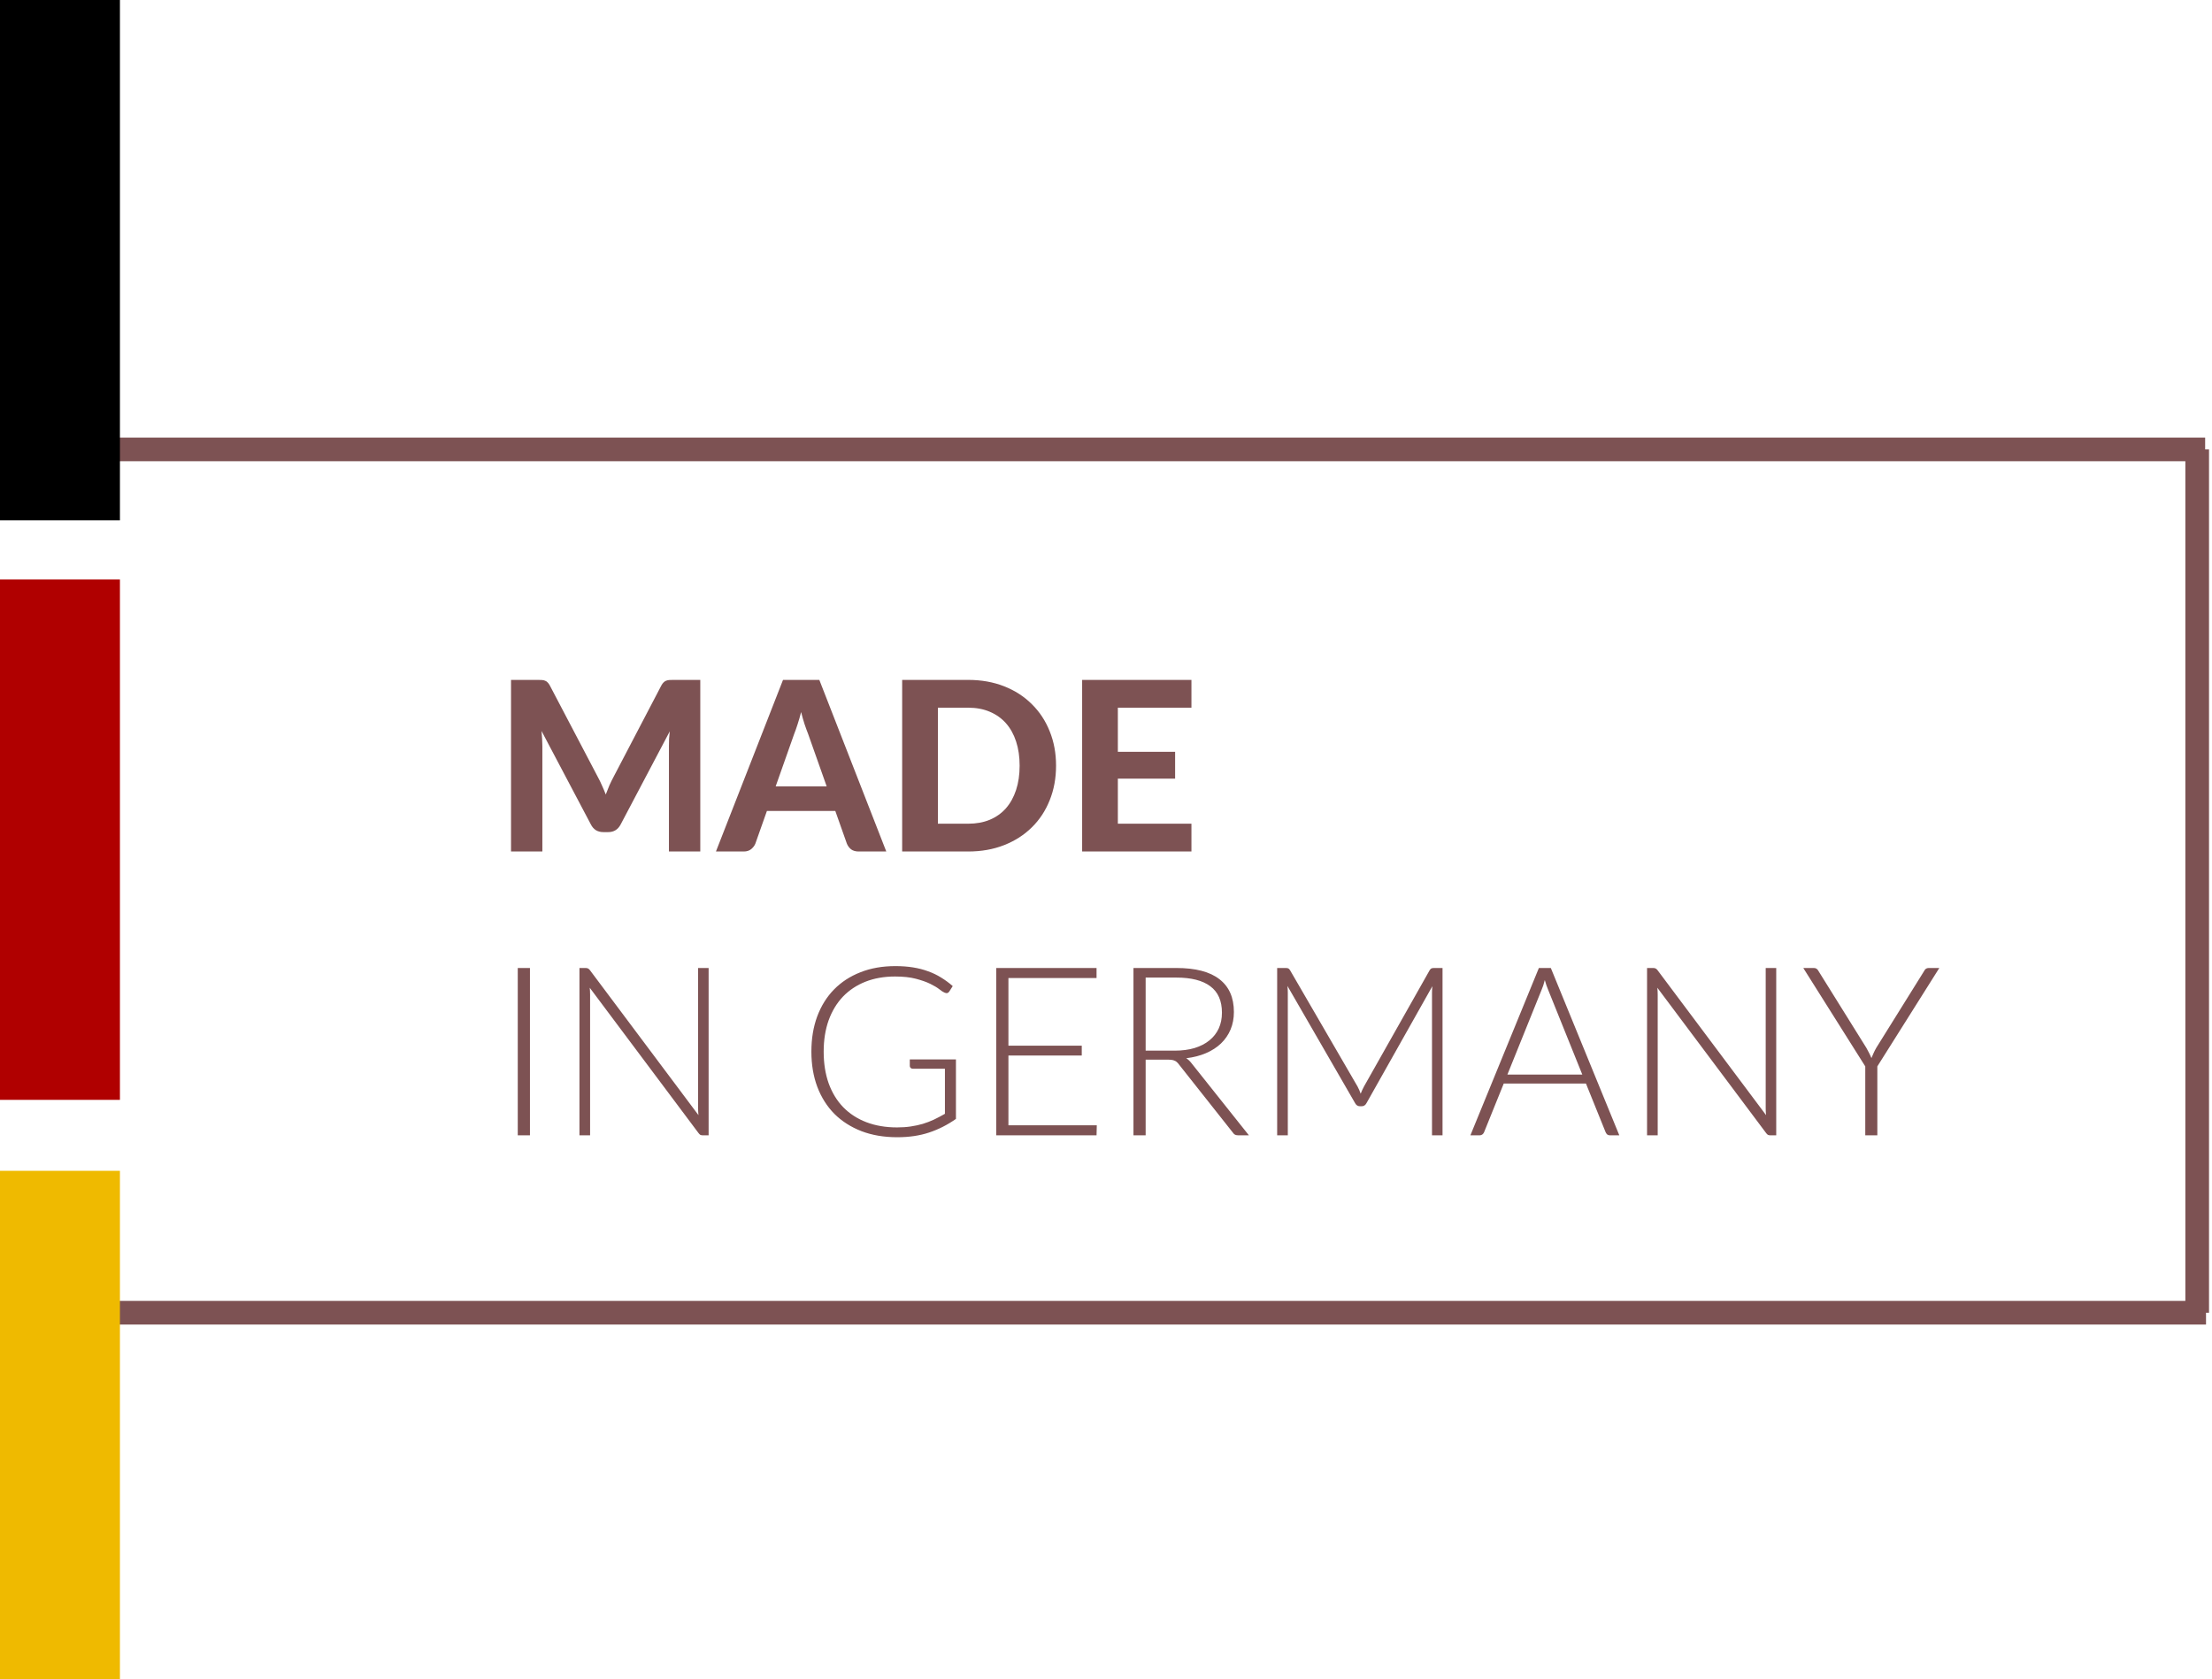<?xml version="1.0" encoding="UTF-8"?> <svg xmlns="http://www.w3.org/2000/svg" width="187" height="142" viewBox="0 0 187 142" fill="none"><line x1="0.999" y1="38" x2="186.421" y2="38" stroke="#7D5253" stroke-width="2"></line><path d="M59.201 57.49V72H56.551V63.09C56.551 62.903 56.555 62.703 56.561 62.49C56.575 62.277 56.595 62.06 56.621 61.84L52.471 69.71C52.245 70.143 51.895 70.36 51.421 70.36H51.001C50.768 70.36 50.561 70.307 50.381 70.2C50.201 70.087 50.058 69.923 49.951 69.71L45.781 61.81C45.801 62.043 45.818 62.27 45.831 62.49C45.845 62.703 45.851 62.903 45.851 63.09V72H43.201V57.49H45.481C45.608 57.49 45.721 57.493 45.821 57.5C45.921 57.507 46.008 57.527 46.081 57.56C46.161 57.587 46.231 57.633 46.291 57.7C46.358 57.76 46.421 57.847 46.481 57.96L50.541 65.7C50.668 65.933 50.785 66.173 50.891 66.42C51.005 66.667 51.111 66.92 51.211 67.18C51.311 66.913 51.415 66.653 51.521 66.4C51.635 66.147 51.755 65.903 51.881 65.67L55.911 57.96C55.971 57.847 56.035 57.76 56.101 57.7C56.168 57.633 56.238 57.587 56.311 57.56C56.391 57.527 56.478 57.507 56.571 57.5C56.671 57.493 56.788 57.49 56.921 57.49H59.201ZM69.885 66.49L68.315 62.05C68.221 61.817 68.121 61.543 68.015 61.23C67.915 60.917 67.818 60.577 67.725 60.21C67.631 60.583 67.531 60.93 67.425 61.25C67.325 61.563 67.228 61.837 67.135 62.07L65.575 66.49H69.885ZM74.925 72H72.595C72.335 72 72.121 71.94 71.955 71.82C71.795 71.693 71.675 71.533 71.595 71.34L70.615 68.57H64.835L63.855 71.34C63.788 71.507 63.671 71.66 63.505 71.8C63.338 71.933 63.128 72 62.875 72H60.525L66.195 57.49H69.265L74.925 72ZM89.278 64.74C89.278 65.8 89.098 66.777 88.738 67.67C88.384 68.557 87.881 69.32 87.228 69.96C86.581 70.6 85.801 71.1 84.888 71.46C83.974 71.82 82.961 72 81.848 72H76.268V57.49H81.848C82.961 57.49 83.974 57.67 84.888 58.03C85.801 58.39 86.581 58.893 87.228 59.54C87.881 60.18 88.384 60.943 88.738 61.83C89.098 62.717 89.278 63.687 89.278 64.74ZM86.198 64.74C86.198 63.98 86.098 63.297 85.898 62.69C85.698 62.083 85.411 61.57 85.038 61.15C84.664 60.73 84.208 60.407 83.668 60.18C83.134 59.953 82.528 59.84 81.848 59.84H79.288V69.65H81.848C82.528 69.65 83.134 69.54 83.668 69.32C84.208 69.093 84.664 68.77 85.038 68.35C85.411 67.923 85.698 67.407 85.898 66.8C86.098 66.193 86.198 65.507 86.198 64.74ZM94.502 59.84V63.57H99.343V65.84H94.502V69.65H100.723V72H91.483V57.49H100.723V59.84H94.502ZM44.801 96H43.771V81.85H44.801V96ZM59.906 81.85V96H59.426C59.34 96 59.266 95.987 59.206 95.96C59.153 95.927 59.099 95.873 59.046 95.8L49.856 83.52C49.876 83.72 49.886 83.91 49.886 84.09V96H48.986V81.85H49.496C49.59 81.85 49.66 81.863 49.706 81.89C49.76 81.91 49.816 81.96 49.876 82.04L59.046 94.29C59.026 94.09 59.016 93.9 59.016 93.72V81.85H59.906ZM80.814 89.58V94.61C80.107 95.11 79.353 95.493 78.553 95.76C77.754 96.027 76.853 96.16 75.853 96.16C74.734 96.16 73.727 95.99 72.834 95.65C71.94 95.303 71.177 94.817 70.543 94.19C69.917 93.557 69.433 92.793 69.094 91.9C68.76 91.007 68.594 90.013 68.594 88.92C68.594 87.827 68.757 86.837 69.084 85.95C69.417 85.057 69.89 84.297 70.504 83.67C71.124 83.037 71.87 82.55 72.743 82.21C73.617 81.863 74.6 81.69 75.694 81.69C76.234 81.69 76.73 81.727 77.183 81.8C77.644 81.873 78.07 81.983 78.463 82.13C78.857 82.27 79.224 82.447 79.564 82.66C79.903 82.867 80.23 83.107 80.543 83.38L80.263 83.82C80.17 83.98 80.03 84.017 79.844 83.93C79.743 83.89 79.6 83.797 79.413 83.65C79.227 83.503 78.97 83.35 78.644 83.19C78.317 83.03 77.91 82.887 77.424 82.76C76.944 82.633 76.357 82.57 75.663 82.57C74.743 82.57 73.91 82.717 73.163 83.01C72.424 83.303 71.79 83.723 71.263 84.27C70.743 84.817 70.34 85.483 70.053 86.27C69.773 87.057 69.633 87.94 69.633 88.92C69.633 89.913 69.773 90.807 70.053 91.6C70.34 92.393 70.75 93.067 71.284 93.62C71.823 94.173 72.477 94.597 73.243 94.89C74.01 95.183 74.874 95.33 75.834 95.33C76.254 95.33 76.64 95.303 76.993 95.25C77.353 95.197 77.694 95.123 78.013 95.03C78.34 94.93 78.653 94.81 78.954 94.67C79.26 94.523 79.57 94.36 79.883 94.18V90.37H77.174C77.1 90.37 77.037 90.347 76.984 90.3C76.937 90.253 76.913 90.2 76.913 90.14V89.58H80.814ZM92.721 95.15L92.701 96H84.221V81.85H92.701V82.7H85.251V88.42H91.451V89.25H85.251V95.15H92.721ZM99.302 88.84C99.929 88.84 100.489 88.767 100.982 88.62C101.482 88.467 101.902 88.25 102.242 87.97C102.589 87.69 102.852 87.353 103.032 86.96C103.212 86.567 103.302 86.123 103.302 85.63C103.302 84.623 102.972 83.877 102.312 83.39C101.659 82.903 100.702 82.66 99.442 82.66H96.852V88.84H99.302ZM105.582 96H104.702C104.589 96 104.492 95.983 104.412 95.95C104.339 95.91 104.269 95.84 104.202 95.74L99.662 90C99.609 89.927 99.552 89.863 99.492 89.81C99.439 89.757 99.375 89.717 99.302 89.69C99.235 89.657 99.152 89.633 99.052 89.62C98.959 89.607 98.842 89.6 98.702 89.6H96.852V96H95.822V81.85H99.442C101.069 81.85 102.285 82.167 103.092 82.8C103.905 83.427 104.312 84.35 104.312 85.57C104.312 86.11 104.219 86.603 104.032 87.05C103.845 87.497 103.575 87.89 103.222 88.23C102.875 88.563 102.452 88.837 101.952 89.05C101.459 89.263 100.902 89.407 100.282 89.48C100.442 89.58 100.585 89.713 100.712 89.88L105.582 96ZM121.95 81.85V96H121.06V83.94C121.06 83.767 121.07 83.583 121.09 83.39L115.52 93.28C115.427 93.453 115.294 93.54 115.12 93.54H114.96C114.787 93.54 114.654 93.453 114.56 93.28L108.84 83.37C108.86 83.57 108.87 83.76 108.87 83.94V96H107.97V81.85H108.68C108.774 81.85 108.847 81.86 108.9 81.88C108.954 81.9 109.007 81.953 109.06 82.04L114.77 91.88C114.87 92.067 114.957 92.267 115.03 92.48C115.07 92.373 115.114 92.27 115.16 92.17C115.207 92.063 115.257 91.963 115.31 91.87L120.86 82.04C120.914 81.953 120.967 81.9 121.02 81.88C121.08 81.86 121.157 81.85 121.25 81.85H121.95ZM133.765 90.86L130.885 83.71C130.785 83.477 130.688 83.197 130.595 82.87C130.555 83.03 130.511 83.183 130.465 83.33C130.418 83.47 130.368 83.6 130.315 83.72L127.435 90.86H133.765ZM136.895 96H136.105C136.011 96 135.935 95.977 135.875 95.93C135.815 95.877 135.768 95.81 135.735 95.73L134.075 91.62H127.125L125.465 95.73C125.438 95.803 125.391 95.867 125.325 95.92C125.258 95.973 125.178 96 125.085 96H124.305L130.095 81.85H131.105L136.895 96ZM150.16 81.85V96H149.68C149.593 96 149.52 95.987 149.46 95.96C149.407 95.927 149.353 95.873 149.3 95.8L140.11 83.52C140.13 83.72 140.14 83.91 140.14 84.09V96H139.24V81.85H139.75C139.843 81.85 139.913 81.863 139.96 81.89C140.013 81.91 140.07 81.96 140.13 82.04L149.3 94.29C149.28 94.09 149.27 93.9 149.27 93.72V81.85H150.16ZM158.708 90.17V96H157.688V90.17L152.448 81.85H153.348C153.441 81.85 153.518 81.873 153.578 81.92C153.638 81.96 153.688 82.02 153.728 82.1L157.778 88.6C157.864 88.753 157.944 88.903 158.018 89.05C158.091 89.19 158.154 89.33 158.208 89.47C158.261 89.33 158.321 89.19 158.388 89.05C158.454 88.903 158.531 88.753 158.618 88.6L162.668 82.1C162.701 82.027 162.748 81.967 162.808 81.92C162.874 81.873 162.954 81.85 163.048 81.85H163.948L158.708 90.17Z" fill="#7D5253"></path><line x1="185.748" y1="38" x2="185.748" y2="111" stroke="#7D5253" stroke-width="2"></line><line x1="4" y1="111" x2="186.494" y2="111" stroke="#7D5253" stroke-width="2"></line><rect width="10.139" height="44" fill="black"></rect><rect y="49" width="10.139" height="44" fill="#B00000"></rect><rect y="99" width="10.139" height="43" fill="#EFBA00"></rect></svg> 